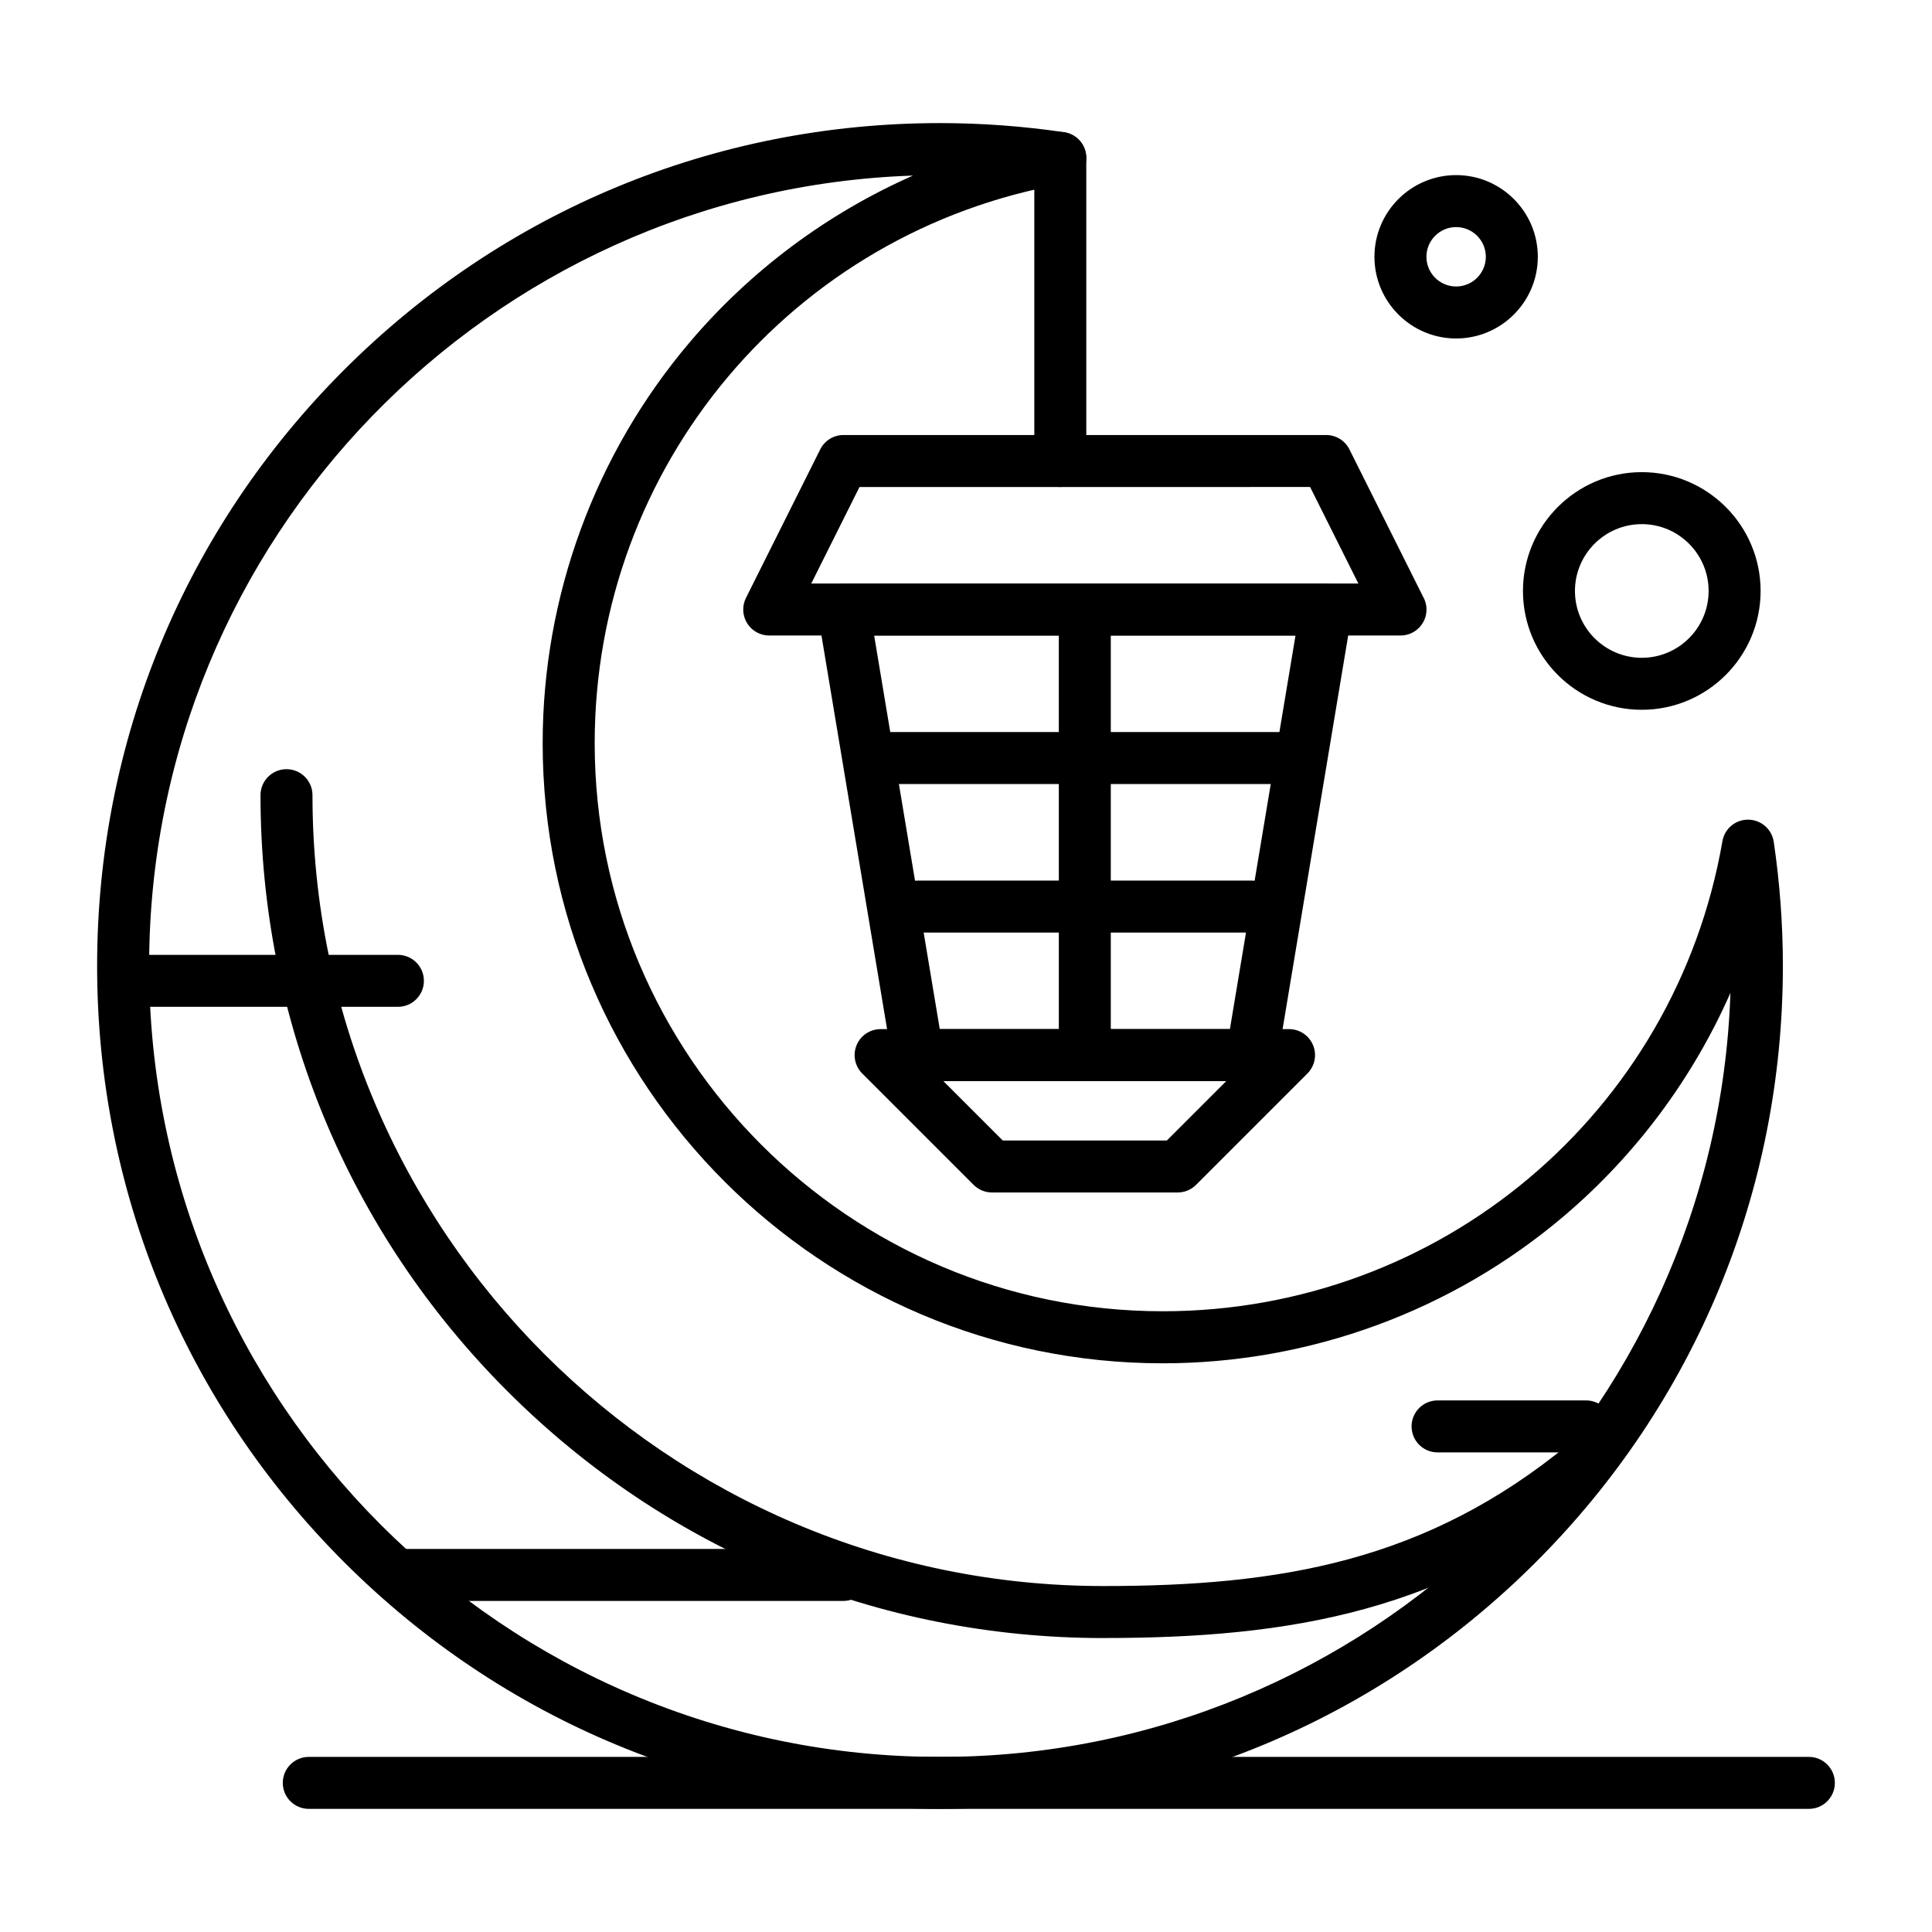 <?xml version="1.0" encoding="UTF-8"?>
<!-- Uploaded to: SVG Repo, www.svgrepo.com, Generator: SVG Repo Mixer Tools -->
<svg fill="#000000" width="800px" height="800px" version="1.1" viewBox="144 144 512 512" xmlns="http://www.w3.org/2000/svg">
 <g>
  <path d="m431.49 430.5c-3.805 0-6.887-3.082-6.887-6.887l-0.004-118.08c0-3.805 3.082-6.887 6.887-6.887s6.887 3.082 6.887 6.887v118.08c0.004 3.801-3.082 6.887-6.883 6.887z"/>
  <path d="m393.11 623.37c-59.664 0-115.76-23.234-157.95-65.422-42.188-42.191-65.422-98.281-65.422-157.95s23.234-115.76 65.422-157.95c42.191-42.191 98.281-65.426 157.95-65.426 10.957 0 22.023 0.812 32.883 2.414 3.348 0.492 5.84 3.344 5.883 6.727 0.043 3.383-2.375 6.293-5.707 6.875-72.18 12.555-124.57 74.93-124.57 148.31 0 83.016 67.539 150.55 150.55 150.55 73.387 0 135.76-52.391 148.31-124.57 0.578-3.332 3.469-5.762 6.875-5.707 3.383 0.043 6.231 2.535 6.727 5.883 1.605 10.863 2.418 21.926 2.418 32.887 0 59.664-23.234 115.76-65.422 157.95-42.191 42.188-98.285 65.422-157.95 65.422zm-7.121-432.84c-112.29 3.769-202.47 96.289-202.47 209.48 0 115.57 94.023 209.59 209.59 209.59 113.18 0 205.7-90.184 209.47-202.47-9.969 22.609-25.008 42.91-44.117 59.141-29.633 25.16-67.391 39.02-106.32 39.02-90.609 0-164.33-73.719-164.33-164.33 0-38.93 13.859-76.688 39.023-106.32 16.23-19.105 36.531-34.148 59.141-44.117z"/>
  <path d="m436.41 578.1c-59.664 0-115.76-23.234-157.95-65.422s-65.422-98.281-65.422-157.95c0-3.805 3.082-6.887 6.887-6.887 3.805 0 6.887 3.082 6.887 6.887 0 115.57 94.023 209.59 209.59 209.59 46.691 0 85.566-6.426 123.54-37.781 2.934-2.422 7.273-2.008 9.695 0.926s2.008 7.273-0.926 9.695c-41.137 33.973-82.641 40.934-132.3 40.934z"/>
  <path d="m424.99 273.06c-3.805 0-6.887-3.082-6.887-6.887v-80.316c0-3.805 3.082-6.887 6.887-6.887 3.805 0 6.887 3.082 6.887 6.887v80.316c0 3.801-3.082 6.887-6.887 6.887z"/>
  <path d="m515.15 312.42h-0.02-167.28c-2.387 0-4.606-1.234-5.859-3.266-1.254-2.031-1.371-4.566-0.301-6.703l19.68-39.359c1.168-2.336 3.551-3.809 6.16-3.809h127.92c2.609 0 4.992 1.473 6.16 3.809l19.457 38.914c0.613 1.031 0.969 2.238 0.969 3.527 0 3.805-3.086 6.887-6.887 6.887zm-156.16-13.777h144.99l-12.793-25.586-119.41 0.004z"/>
  <path d="m475.77 430.5h-88.559c-3.367 0-6.242-2.434-6.793-5.758l-19.68-118.08c-0.332-1.996 0.23-4.039 1.539-5.586 1.309-1.543 3.231-2.438 5.254-2.438h127.92c2.023 0 3.945 0.891 5.254 2.438 1.309 1.543 1.871 3.586 1.539 5.586l-19.68 118.08c-0.555 3.32-3.43 5.758-6.797 5.758zm-82.723-13.777h76.891l17.383-104.3h-111.66z"/>
  <path d="m456.09 460.02h-49.199c-1.828 0-3.578-0.727-4.871-2.016l-29.52-29.52c-1.969-1.973-2.559-4.934-1.492-7.508s3.578-4.25 6.363-4.25h108.24c2.785 0 5.297 1.676 6.363 4.25s0.477 5.535-1.492 7.508l-29.52 29.52c-1.297 1.289-3.047 2.016-4.875 2.016zm-46.348-13.777h43.492l15.742-15.742h-74.98z"/>
  <path d="m367.53 568.26h-118.08c-3.805 0-6.887-3.082-6.887-6.887s3.082-6.887 6.887-6.887h118.08c3.805 0 6.887 3.082 6.887 6.887s-3.082 6.887-6.887 6.887z"/>
  <path d="m249.45 410.82h-68.879c-3.805 0-6.887-3.082-6.887-6.887s3.082-6.887 6.887-6.887h68.879c3.805 0 6.887 3.082 6.887 6.887 0.004 3.801-3.082 6.887-6.887 6.887z"/>
  <path d="m564.33 528.9h-39.359c-3.805 0-6.887-3.082-6.887-6.887s3.082-6.887 6.887-6.887h39.359c3.805 0 6.887 3.082 6.887 6.887s-3.082 6.887-6.887 6.887z"/>
  <path d="m529.89 233.7c-11.938 0-21.648-9.711-21.648-21.648s9.711-21.648 21.648-21.648 21.648 9.711 21.648 21.648-9.711 21.648-21.648 21.648zm0-29.52c-4.34 0-7.871 3.531-7.871 7.871 0 4.34 3.531 7.871 7.871 7.871 4.34 0 7.871-3.531 7.871-7.871 0-4.34-3.531-7.871-7.871-7.871z"/>
  <path d="m579.09 332.1c-17.363 0-31.488-14.125-31.488-31.488s14.125-31.488 31.488-31.488c17.363 0 31.488 14.125 31.488 31.488s-14.125 31.488-31.488 31.488zm0-49.199c-9.766 0-17.711 7.945-17.711 17.711s7.945 17.711 17.711 17.711c9.766 0 17.711-7.945 17.711-17.711 0.004-9.766-7.945-17.711-17.711-17.711z"/>
  <path d="m485.61 351.78h-108.24c-3.805 0-6.887-3.082-6.887-6.887 0-3.805 3.082-6.887 6.887-6.887h108.24c3.805 0 6.887 3.082 6.887 6.887 0 3.805-3.086 6.887-6.891 6.887z"/>
  <path d="m475.77 391.14h-88.559c-3.805 0-6.887-3.082-6.887-6.887 0-3.805 3.082-6.887 6.887-6.887h88.559c3.805 0 6.887 3.082 6.887 6.887 0.004 3.805-3.082 6.887-6.887 6.887z"/>
  <path d="m623.37 623.37h-397.54c-3.805 0-6.887-3.082-6.887-6.887 0-3.805 3.082-6.887 6.887-6.887h397.54c3.805 0 6.887 3.082 6.887 6.887 0 3.805-3.082 6.887-6.887 6.887z"/>
 </g>
</svg>